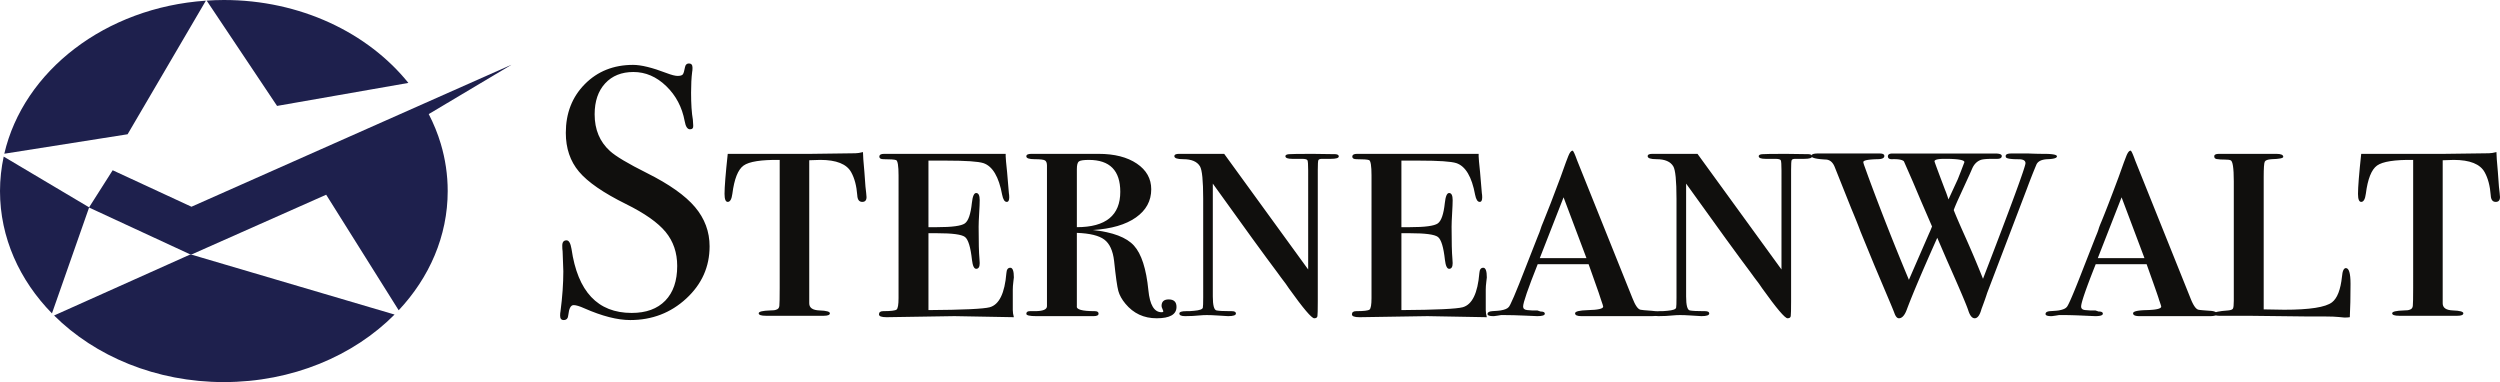 <svg xmlns="http://www.w3.org/2000/svg" width="5787.587" height="884.547" xmlns:v="https://vecta.io/nano"><g fill="#1e204d"><path d="M206.022 480.374l.247-.389L8.564 362.535C3.039 388.413 0 415.033 0 442.274c0 107.777 45.221 206.517 120.289 283.249l85.944-245.053-.211-.096m236.081 109.319l-1.439-.668-315.456 141.342c95.038 94.345 235.795 154.18 393.015 154.18 158.434 0 300.167-60.745 395.226-156.356l-470.595-138.83-.751.332M476.599 1.552C243.834 17.356 54.42 164.303 9.957 355.877l285.449-45.052L476.599 1.552m468.812 190.407C851.981 76.05 695.536.004 518.223.004c-13.395 0-26.625.575-39.765 1.425l162.936 243.777 304.018-53.247"/><path d="M206.269 479.985l-.247.389.211.096.148-.42-.112-.065m234.395 109.04l1.439.668.751-.332-1.768-.524-.421.188"/><path d="M992.538 264.108l191.108-113.876-.783.139-203.446 90.286L443.25 478.596l-182.4-84.462-54.581 85.852.112.065-.148.42 234.431 108.554.421-.188 1.768.524 312.261-138.576L922.978 718.31c70.946-75.669 113.469-171.588 113.469-276.035 0-37.709-5.565-74.305-15.971-109.252-7.091-23.813-16.529-46.816-27.939-68.914"/></g><g fill="#100f0d"><path d="M1642.729 570.389c0 47.243-17.987 87.47-53.96 120.696-35.987 33.237-79.226 49.847-129.76 49.847-29.667 0-65.08-9.064-106.28-27.191-11-4.943-19.227-7.412-24.716-7.412-6.592 0-10.711 7.605-12.357 22.809-.555 7.855-4.119 11.793-10.711 11.793-5.497 0-8.239-3.296-8.239-9.888 0-4.391.269-7.684.824-9.888 4.388-33.493 6.592-64.531 6.592-93.096 0-5.484-.555-20.868-1.649-46.137-.555-3.296-.824-7.684-.824-13.18 0-8.241 3.296-12.36 9.888-12.36 5.483 0 9.331 6.656 11.533 19.965 14.272 98.736 60.685 148.104 139.232 148.104 33.493 0 59.453-9.473 77.853-28.423s27.6-45.724 27.6-80.326c0-30.756-8.933-56.977-26.773-78.681-17.853-21.691-48.48-43.252-91.853-64.675-52.187-25.809-88.44-50.796-108.76-74.97-20.325-24.163-30.481-54.095-30.481-89.804 0-45.581 14.687-83.21 44.081-112.87 29.373-29.661 66.587-44.488 111.626-44.488 18.667 0 44.493 6.32 77.453 18.949 11.533 4.401 20.04 6.589 25.533 6.589 6.04 0 10.013-1.093 11.947-3.296 1.92-2.188 3.707-7.956 5.36-17.3 1.093-5.484 4.12-8.239 9.053-8.239 5.493 0 8.24 3.296 8.24 9.885 0 4.404-.28 7.697-.813 9.887-1.653 13.181-2.48 29.12-2.48 47.784 0 26.364 1.373 47.245 4.12 62.616l.827 13.181c.547 6.051-1.933 9.064-7.413 9.064-6.053 0-10.173-6.309-12.36-18.949-6.053-32.401-20.333-59.449-42.84-81.153-22.533-21.692-47.787-32.543-75.8-32.543-27.467 0-49.307 8.793-65.493 26.365-16.213 17.584-24.307 41.476-24.307 71.677 0 35.153 11.8 63.436 35.427 84.858 13.187 12.088 41.733 29.119 85.68 51.079 51.627 25.824 88.693 52.048 111.226 78.681 22.52 26.647 33.773 56.989 33.773 91.038m363.32-114.273c0 7.531-3.293 11.289-9.88 11.289-7.147 0-11-5.047-11.533-15.139-1.653-21.78-6.32-39.572-14.013-53.396-10.44-19.119-34.333-28.684-71.68-28.684-5.493 0-14 .285-25.533.827v331.195c0 10.441 7.96 15.937 23.893 16.479 15.92.552 23.893 2.755 23.893 6.589 0 3.849-4.68 5.768-14.013 5.768h-5.76-23.067-22.253-18.947-44.493-19.76c-11 0-16.48-1.919-16.48-5.779 0-3.851 9.053-6.051 27.187-6.605 6.587 0 10.973-.541 13.173-1.647 4.4-1.108 6.867-3.991 7.427-8.677.533-4.673.813-18.575.813-41.697V370.185c-42.84-.54-70.72 3.813-83.613 13.068-12.92 9.269-21.573 31.049-25.96 65.356-1.64 12.54-5.227 18.795-10.707 18.795-4.947 0-7.413-6.217-7.413-18.68 0-15.677 2.467-46.535 7.413-92.542h191.96l103.813-1.377c4.387 0 10.16-.915 17.293-2.741l.827 16.94 2.48 29.029 2.467 33.883 1.64 14.52c.547 4.84.827 8.072.827 9.68m341.078 186.334c0 .568-.4 4.055-1.227 10.48s-1.24 12.153-1.24 17.173v47.76c0 4.993.827 10.489 2.467 16.476l-137.48-2.472-157.373 2.472c-11.6 0-17.387-2.191-17.387-6.54 0-4.969 3.293-7.467 9.88-7.467 17.573 0 27.867-1.235 30.893-3.708 3.013-2.469 4.533-11.391 4.533-26.776V406.437c0-22.513-1.933-34.463-5.76-35.84-3.853-1.364-13.467-2.057-28.84-2.057-6.587 0-9.88-1.919-9.88-5.769 0-4.388 3.56-6.589 10.707-6.589h19.773 16.48 9.053 20.6 41.2 90.626 48.6 35.427v5.677l.827 12.177c1.093 8.123 3.293 32.48 6.587 73.069.547 2.715.827 5.959.827 9.744 0 7.041-1.92 10.555-5.733 10.555-4.933 0-8.493-5.483-10.667-16.476-7.653-41.735-22.147-66.181-43.48-73.326-12.027-3.837-40.467-5.767-85.306-5.767h-41.827v154.064h19.613c34.867 0 56.373-2.881 64.547-8.649s13.613-21.549 16.347-47.372c1.653-15.371 4.947-23.068 9.893-23.068 5.48 0 8.24 5.496 8.24 16.476 0 6.592-.413 16.759-1.24 30.484-.827 13.735-1.24 24.173-1.24 31.307 0 35.711.613 60.143 1.853 73.324.413 4.404.627 7.969.627 10.711 0 8.792-2.72 13.181-8.133 13.181-4.88 0-8.133-6.861-9.76-20.596-3.24-29.66-8.653-47.372-16.24-53.14-7.6-5.767-28.987-8.651-64.2-8.651h-20.307v177.958c80.36-.541 127.653-2.745 141.88-6.592 21.867-6.037 34.707-32.403 38.547-79.093.533-8.239 3.56-12.357 9.067-12.357 5.48 0 8.227 7.544 8.227 22.629m246.346-198.502c0-49.175-24.267-73.764-72.746-73.764-12.533 0-20.293 1.239-23.28 3.697-3 2.456-4.493 8.327-4.493 17.609v134.406c67 0 100.52-27.316 100.52-81.949zm130.16 266.498c0 17.583-15.333 26.364-45.96 26.364-29.56 0-53.653-11.213-72.253-33.639-8.213-9.833-13.693-19.681-16.427-29.531s-6.013-33.096-9.84-69.746c-2.747-23.517-10.28-39.932-22.587-49.225-12.32-9.296-33.52-14.496-63.613-15.588v169.716c-1.653 7.697 12.12 11.535 41.333 11.535 5.947 0 8.92 1.932 8.92 5.768 0 3.848-3.84 5.767-11.533 5.767h-17.293-28.84-43.667-27.187-15.653c-15.387 0-23.067-1.789-23.067-5.381 0-4.092 2.733-6.153 8.227-6.153h8.253 3.293c18.667 0 28.013-3.837 28.013-11.535v-325.43c0-6.037-1.52-10.016-4.533-11.945-3.027-1.919-11-2.884-23.893-2.884-12.92 0-19.36-2.188-19.36-6.592 0-3.837 3.827-5.767 11.533-5.767h5.76 78.266 44.493 27.187c36.8 0 66.32 7.517 88.573 22.552 22.24 15.037 33.36 34.861 33.36 59.463 0 26.8-11.813 48.532-35.427 65.216s-56.84 26.375-99.68 29.105c46.133 4.929 77.853 16.967 95.146 36.096 17.307 19.14 28.427 53.589 33.373 103.345 3.293 33.905 13.453 50.847 30.48 50.847 2.747 0 4.12-.799 4.12-2.408 0-.527-.693-2.265-2.053-5.2-1.387-2.936-2.067-5.215-2.067-6.823 0-10.144 5.48-15.229 16.48-15.229 12.08 0 18.12 5.769 18.12 17.303m375.695-348.5c0 3.849-6.053 5.768-18.133 5.768h-11.533-9.053c-4.947 0-7.827 1.105-8.653 3.307-.827 2.215-1.24 9.656-1.24 22.348v303.713c0 19.879-.28 31.464-.827 34.769-.547 3.296-3.027 4.959-7.427 4.959-6.053 0-25.573-23.044-58.573-69.142-3.813-6.051-9.813-14.313-18-24.793-1.093-1.647-4.107-5.779-9.027-12.397-27.467-36.443-77.2-104.913-149.186-205.427v261.271c0 20.469 2.88 31.243 8.653 32.351 5.76 1.105 16.333 1.66 31.72 1.66h3.293c6.587 0 9.88 1.803 9.88 5.381 0 4.105-6.053 6.153-18.12 6.153-2.2 0-11.267-.555-27.187-1.647-8.24-.541-15.653-.824-22.253-.824-5.493 0-10.987.283-16.467.824-10.44 1.092-21.707 1.647-33.787 1.647-8.787 0-13.173-2.048-13.173-6.153 0-3.579 5.213-5.381 15.653-5.381h7.413l10.707-.824c13.187-1.108 20.04-3.591 20.6-7.479.533-2.201.813-10.221.813-24.059V459.809c0-41.477-2.467-66.375-7.413-74.677-6.587-11.059-19.493-16.592-38.72-16.592-13.733 0-20.587-2.317-20.587-6.953 0-3.603 3.56-5.405 10.707-5.405h3.293 45.307 10.72 14.827 30.48l194.44 267.707V394.904c0-13.724-.56-21.691-1.653-23.892-1.107-2.191-5.493-3.296-13.173-3.296h-17.307-4.947c-10.44 0-15.653-2.048-15.653-6.153 0-2.561 2.6-4.095 7.827-4.608 5.213-.517 23.76-.773 55.613-.773l52.733.721c4.933.487 7.413 2.161 7.413 5.045m342.719 280.502c0 .568-.413 4.055-1.227 10.48-.827 6.423-1.24 12.153-1.24 17.173v47.76c0 4.993.827 10.489 2.467 16.476l-137.48-2.472-157.373 2.472c-11.6 0-17.4-2.191-17.4-6.54 0-4.969 3.307-7.467 9.893-7.467 17.573 0 27.867-1.235 30.893-3.708 3.013-2.469 4.533-11.391 4.533-26.776V406.437c0-22.513-1.933-34.463-5.773-35.84-3.84-1.364-13.453-2.057-28.827-2.057-6.6 0-9.893-1.919-9.893-5.769 0-4.388 3.573-6.589 10.72-6.589h19.76 16.48 9.067 20.6 41.187 90.626 48.613 35.427v5.677l.827 12.177c1.093 8.123 3.293 32.48 6.587 73.069.547 2.715.827 5.959.827 9.744 0 7.041-1.92 10.555-5.747 10.555-4.92 0-8.48-5.483-10.653-16.476-7.667-41.735-22.16-66.181-43.493-73.326-12.013-3.837-40.453-5.767-85.293-5.767h-41.84v154.064h19.627c34.853 0 56.373-2.881 64.547-8.649s13.613-21.549 16.347-47.372c1.64-15.371 4.947-23.068 9.88-23.068 5.493 0 8.24 5.496 8.24 16.476 0 6.592-.413 16.759-1.227 30.484-.827 13.735-1.24 24.173-1.24 31.307 0 35.711.613 60.143 1.853 73.324.413 4.404.613 7.969.613 10.711 0 8.792-2.707 13.181-8.12 13.181-4.88 0-8.133-6.861-9.76-20.596-3.24-29.66-8.667-47.372-16.24-53.14-7.6-5.767-29-8.651-64.2-8.651h-20.32v177.958c80.373-.541 127.666-2.745 141.893-6.592 21.853-6.037 34.707-32.403 38.547-79.093.533-8.239 3.56-12.357 9.053-12.357s8.24 7.544 8.24 22.629m230.651-44.876l-52.987-140.78-55.053 140.78zm167.28 129.349c0 3.296-5.507 4.943-16.48 4.943h-5.773-51.08-23.067-38.72-24.72-14.827-4.12c-9.88 0-14.827-2.175-14.827-6.552 0-4.351 9.88-6.809 29.653-7.364 23.613-.54 35.427-3.255 35.427-8.173 0-1.081-1.64-6.269-4.947-15.551-1.093-4.351-7.413-22.631-18.947-54.828l-9.88-27.817h-117.813c-22.533 56.576-33.787 89.26-33.787 98.04 0 4.945 3.307 7.7 9.893 8.241l10.707.823h12.36l7.413 2.469c6.587 0 9.893 1.675 9.893 4.997 0 3.809-5.773 5.715-17.307 5.715-1.653 0-11.4-.412-29.253-1.236s-33.64-1.235-47.373-1.235h-7.413l-7.413 1.235-9.053 1.236h-1.653c-8.773 0-13.187-1.647-13.187-4.956 0-3.848 3.587-6.052 10.72-6.603 9.88-.541 16.467-1.095 19.773-1.663 9.333-1.647 15.36-4.12 18.12-7.427 3.293-1.649 16.747-33.044 40.373-94.166l27.2-69.372c3.293-7.697 5.48-13.48 6.587-17.34 1.093-3.861 3.293-9.643 6.587-17.355 9.333-22.579 22.52-56.719 39.56-102.416l12.413-34.592 5.707-14.855c3.293-8.237 6.587-12.357 9.88-12.357 1.64 0 5.2 7.697 10.707 23.068l127.68 318.014c6.587 17.032 12.907 26.096 18.947 27.188 1.653.555 10.44 1.377 26.387 2.472 10.427.555 15.653 3.025 15.653 7.416"/><path d="M4195.056 361.948c0 3.849-6.053 5.768-18.133 5.768h-11.533-9.053c-4.947 0-7.827 1.105-8.653 3.307-.827 2.215-1.24 9.656-1.24 22.348v303.713c0 19.879-.28 31.464-.827 34.769-.547 3.296-3.027 4.959-7.427 4.959-6.053 0-25.573-23.044-58.573-69.142-3.827-6.051-9.827-14.313-18.013-24.793-1.093-1.647-4.107-5.779-9.013-12.397-27.48-36.443-77.2-104.913-149.186-205.427v261.271c0 20.469 2.88 31.243 8.64 32.351 5.773 1.105 16.347 1.66 31.733 1.66h3.293c6.587 0 9.88 1.803 9.88 5.381 0 4.105-6.053 6.153-18.12 6.153-2.2 0-11.267-.555-27.187-1.647-8.24-.541-15.653-.824-22.253-.824-5.493 0-10.987.283-16.48.824-10.44 1.092-21.693 1.647-33.773 1.647-8.787 0-13.187-2.048-13.187-6.153 0-3.579 5.227-5.381 15.653-5.381h7.427l10.707-.824c13.173-1.108 20.04-3.591 20.6-7.479.533-2.201.813-10.221.813-24.059V459.809c0-41.477-2.467-66.375-7.413-74.677-6.587-11.059-19.493-16.592-38.72-16.592-13.733 0-20.6-2.317-20.6-6.953 0-3.603 3.573-5.405 10.72-5.405h3.293 45.307 10.707 14.84 30.48l194.44 267.707V394.904c0-13.724-.56-21.691-1.653-23.892-1.107-2.191-5.493-3.296-13.187-3.296h-17.293-4.947c-10.44 0-15.653-2.048-15.653-6.153 0-2.561 2.6-4.095 7.827-4.608 5.213-.517 23.747-.773 55.613-.773l52.733.721c4.933.487 7.413 2.161 7.413 5.045"/><path d="M4547.669 375.363c0-5.099-15.12-7.647-45.32-7.647-15.933 0-23.893 1.943-23.893 5.817 0 1.108 8.293 23.557 24.893 67.326 1.107 2.215 3.6 9.14 7.48 20.776l21.573-46.78 7.84-19.952 7.427-19.541zm214.199-13.415c0 3.849-7.147 6.051-21.427 6.592-14.28.553-23.067 4.941-26.36 13.18-7.147 17.031-14.293 35.157-21.413 54.377l-92.333 242.205c-2.72 8.792-7.107 21.152-13.12 37.088-3.853 14.289-9.08 21.421-15.693 21.421-6.04 0-11-6.013-14.853-18.049s-20.373-50.887-49.547-116.54l-22.293-51.697c-33.96 75.848-57.507 131.344-70.653 166.512-4.933 13.184-10.987 19.775-18.12 19.775-3.84 0-7.133-3.489-9.88-10.455-1.093-3.204-4.107-10.708-9.053-22.5l-37.933-89.79-32.133-78.256c-4.4-12.075-11.547-29.929-21.44-53.552l-37.84-94.77c-4.413-11.533-11.267-17.571-20.6-18.125-22.52-1.095-33.773-3.836-33.773-8.239 0-3.836 4.933-5.768 14.827-5.768h7.413 13.187 37.067 67.56 18.12c7.133 0 10.72 1.932 10.72 5.768 0 4.956-5.507 7.429-16.48 7.429-21.427.551-32.133 2.755-32.133 6.588 0 1.663 1.08 5.381 3.253 11.149l8.147 22.671c29.16 79.065 60.52 158.658 94.08 238.806l46.933-107.862c1.653-3.296 3.84-8.509 6.6-15.653l-26.373-60.967-18.12-42.841-20.6-46.963c-3.853-3.836-13.187-5.483-28.013-4.941-6.053 0-9.067-2.188-9.067-6.592 0-4.388 3.573-6.592 10.72-6.592h5.76 29.667 50.253 37.08 33.773 18.947 30.08 24.293 7.413c10.44 0 15.653 1.932 15.653 5.768 0 4.403-3.573 6.592-10.707 6.592h-9.88c-13.733 0-23.067.824-28.013 2.469-8.8 3.296-15.387 9.888-19.773 19.776l-5.773 13.18-27.187 59.332c-4.947 10.993-8.24 18.963-9.88 23.904 4.947 12.643 13.213 31.875 24.787 57.685a2465.61 2465.61 0 0 1 42.973 101.374c65.56-170.178 98.346-259.39 98.346-267.629 0-6.101-5.28-9.153-15.827-9.153-17.227 0-26.947-1.377-29.16-4.145-.573-.552-.84-1.66-.84-3.333 0-3.875 4.387-5.82 13.187-5.82h14.827 25.547c12.627.555 24.16.825 34.6.825 20.307 0 30.48 1.929 30.48 5.767m202.65 235.626l-52.987-140.78-55.067 140.78zm167.266 129.349c0 3.296-5.493 4.943-16.48 4.943h-5.76-51.08-23.067-38.733-24.707-14.84-4.12c-9.88 0-14.827-2.175-14.827-6.552 0-4.351 9.893-6.809 29.667-7.364 23.6-.54 35.427-3.255 35.427-8.173 0-1.081-1.653-6.269-4.947-15.551-1.107-4.351-7.413-22.631-18.947-54.828l-9.893-27.817h-117.813c-22.52 56.576-33.773 89.26-33.773 98.04 0 4.945 3.293 7.7 9.88 8.241l10.72.823h12.36l7.413 2.469c6.587 0 9.88 1.675 9.88 4.997 0 3.809-5.76 5.715-17.293 5.715-1.653 0-11.413-.412-29.253-1.236-17.853-.823-33.653-1.235-47.373-1.235h-7.413l-7.413 1.235-9.067 1.236h-1.64c-8.787 0-13.187-1.647-13.187-4.956 0-3.848 3.573-6.052 10.707-6.603 9.893-.541 16.48-1.095 19.773-1.663 9.333-1.647 15.373-4.12 18.12-7.427 3.307-1.649 16.76-33.044 40.373-94.166l27.2-69.372c3.293-7.697 5.493-13.48 6.6-17.34 1.093-3.861 3.293-9.643 6.587-17.355 9.333-22.579 22.507-56.719 39.56-102.416l12.413-34.592 5.693-14.855c3.293-8.237 6.6-12.357 9.893-12.357 1.627 0 5.2 7.697 10.693 23.068l127.693 318.014c6.587 17.032 12.893 26.096 18.947 27.188 1.64.555 10.44 1.377 26.373 2.472 10.427.555 15.653 3.025 15.653 7.416"/><path d="M5441.56 656.895c0 30.767-.56 56.576-1.653 77.444-3.293.541-7.413.823-12.36.823-.547 0-4.813-.411-12.773-1.235s-18.253-1.237-30.893-1.237h-38.72l-140.88-1.647h-67.56c-7.147 0-10.707-1.803-10.707-5.408 0-3.088 10.707-5.405 32.133-6.949 6.027-.541 9.733-1.919 11.12-4.119 1.36-2.204 2.053-8.265 2.053-18.177V419.761c0-30.817-2.467-47.065-7.413-48.712-2.2-1.108-7-1.66-14.413-1.66s-12.227-.272-14.427-.823c-6.04 0-9.053-2.204-9.053-6.605 0-3.851 3.573-5.78 10.76-5.78h114.293 19.04c10.48 0 15.733 2.317 15.733 6.951 0 3.091-9.053 4.893-27.187 5.408-8.787.553-14 2.483-15.653 5.779-1.653 3.309-2.467 15.153-2.467 35.517v306.378l47.56.823c59.053 0 95.96-5.765 110.72-17.3 12.027-9.333 19.693-29.105 22.973-59.32 1.093-13.181 4.12-19.772 9.053-19.772 7.133 0 10.72 12.088 10.72 36.251m346.013-200.782c0 7.531-3.293 11.289-9.893 11.289-7.147 0-10.987-5.047-11.533-15.139-1.64-21.78-6.32-39.572-14-53.396-10.44-19.119-34.333-28.684-71.68-28.684-5.493 0-14.013.285-25.547.827v331.195c0 10.441 7.96 15.937 23.907 16.479 15.92.552 23.88 2.755 23.88 6.589 0 3.849-4.667 5.768-14 5.768h-5.773-23.067-22.24-18.947-44.493-19.773c-10.987 0-16.48-1.919-16.48-5.779 0-3.851 9.067-6.051 27.187-6.605 6.6 0 10.987-.541 13.187-1.647 4.387-1.108 6.853-3.991 7.413-8.677.547-4.673.827-18.575.827-41.697V370.185c-42.84-.54-70.72 3.813-83.626 13.068-12.907 9.269-21.56 31.049-25.947 65.356-1.653 12.54-5.227 18.795-10.707 18.795-4.947 0-7.427-6.217-7.427-18.68 0-15.677 2.48-46.535 7.427-92.542h191.96l103.8-1.377c4.4 0 10.16-.915 17.307-2.741l.827 16.94 2.467 29.029 2.48 33.883 1.64 14.52c.547 4.84.827 8.072.827 9.68"/></g></svg>